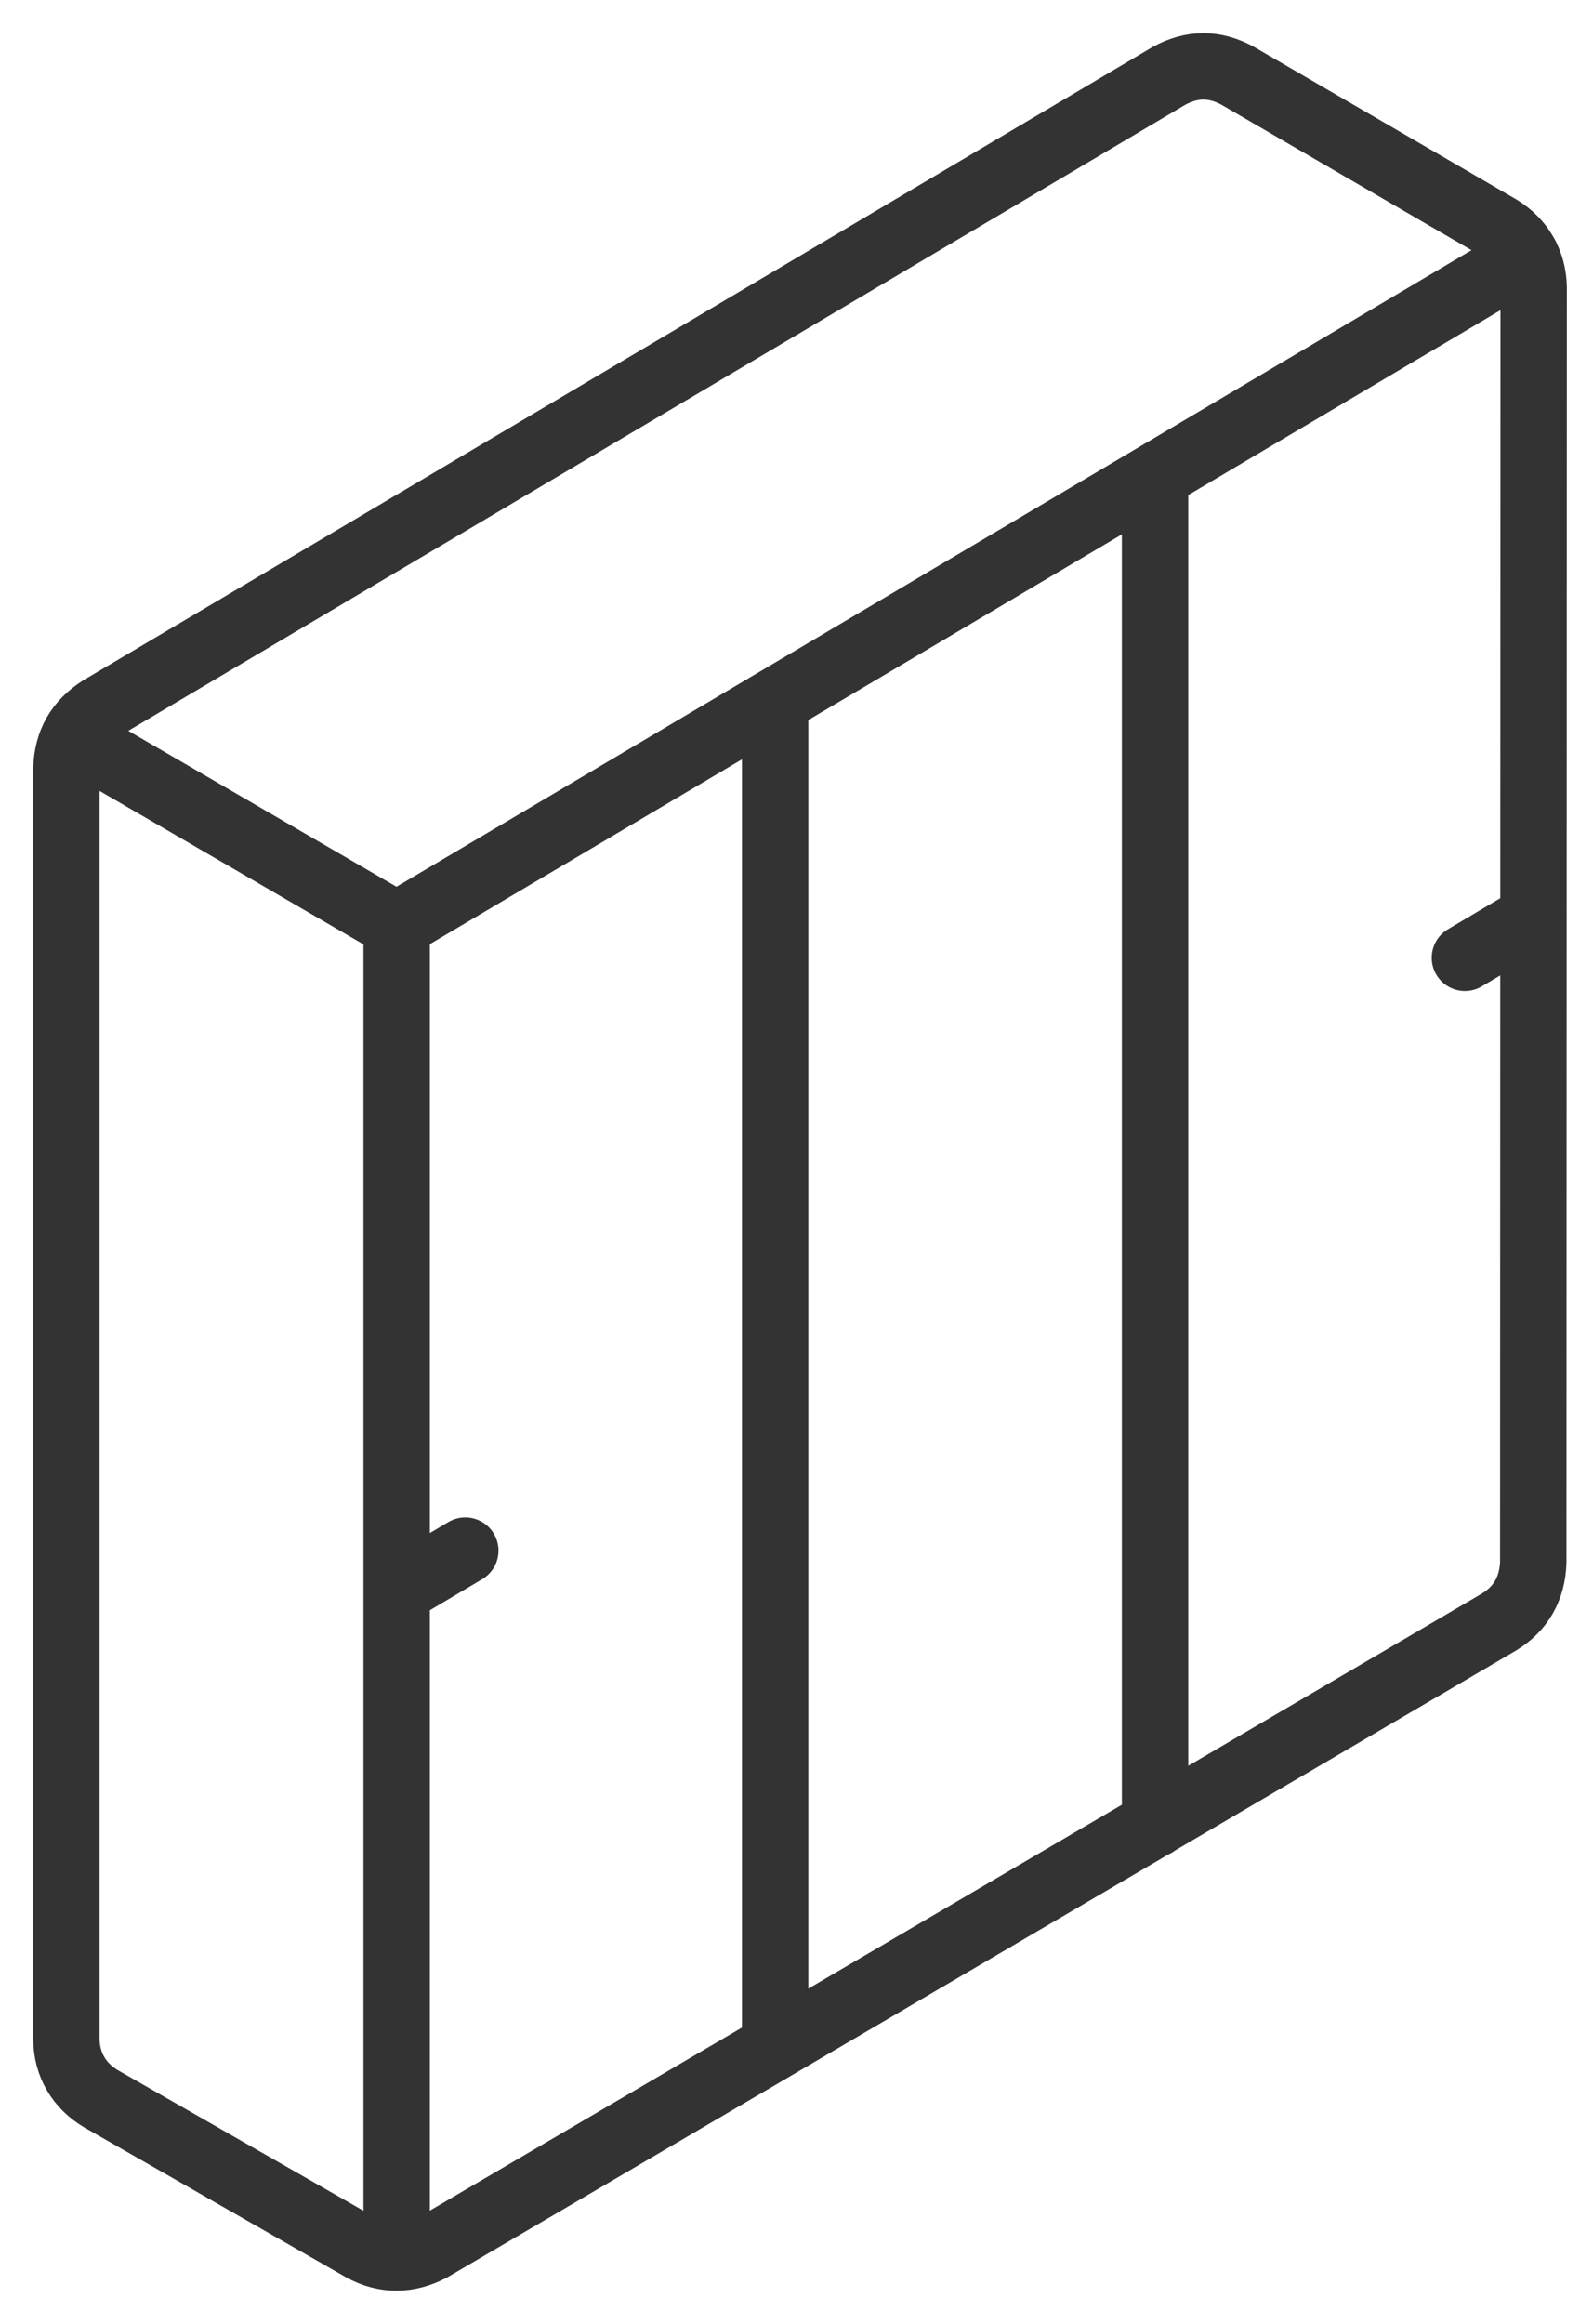 <svg width="24" height="35" viewBox="0 0 24 35" fill="none" xmlns="http://www.w3.org/2000/svg">
<path d="M5.976 13.935L22.994 3.861M5.976 13.935L1.11 11.107M5.976 13.935V33.999M23.104 13.812L22.07 14.425M7.01 23.354L5.977 23.967M17.402 7.179V27.472M11.678 30.818V10.56M23.106 4.335C23.101 3.953 22.916 3.632 22.59 3.434L18.644 1.14C18.298 0.953 17.961 0.952 17.611 1.143L1.515 10.673C1.18 10.887 1.013 11.181 1 11.578V30.714C1.005 31.094 1.191 31.414 1.521 31.609L5.46 33.863C5.8 34.049 6.155 34.043 6.499 33.86L22.581 24.431C22.916 24.229 23.086 23.921 23.1 23.533L23.106 4.335Z" stroke="#333333" stroke-miterlimit="22.926" stroke-linecap="round" stroke-linejoin="round"/>
</svg>
